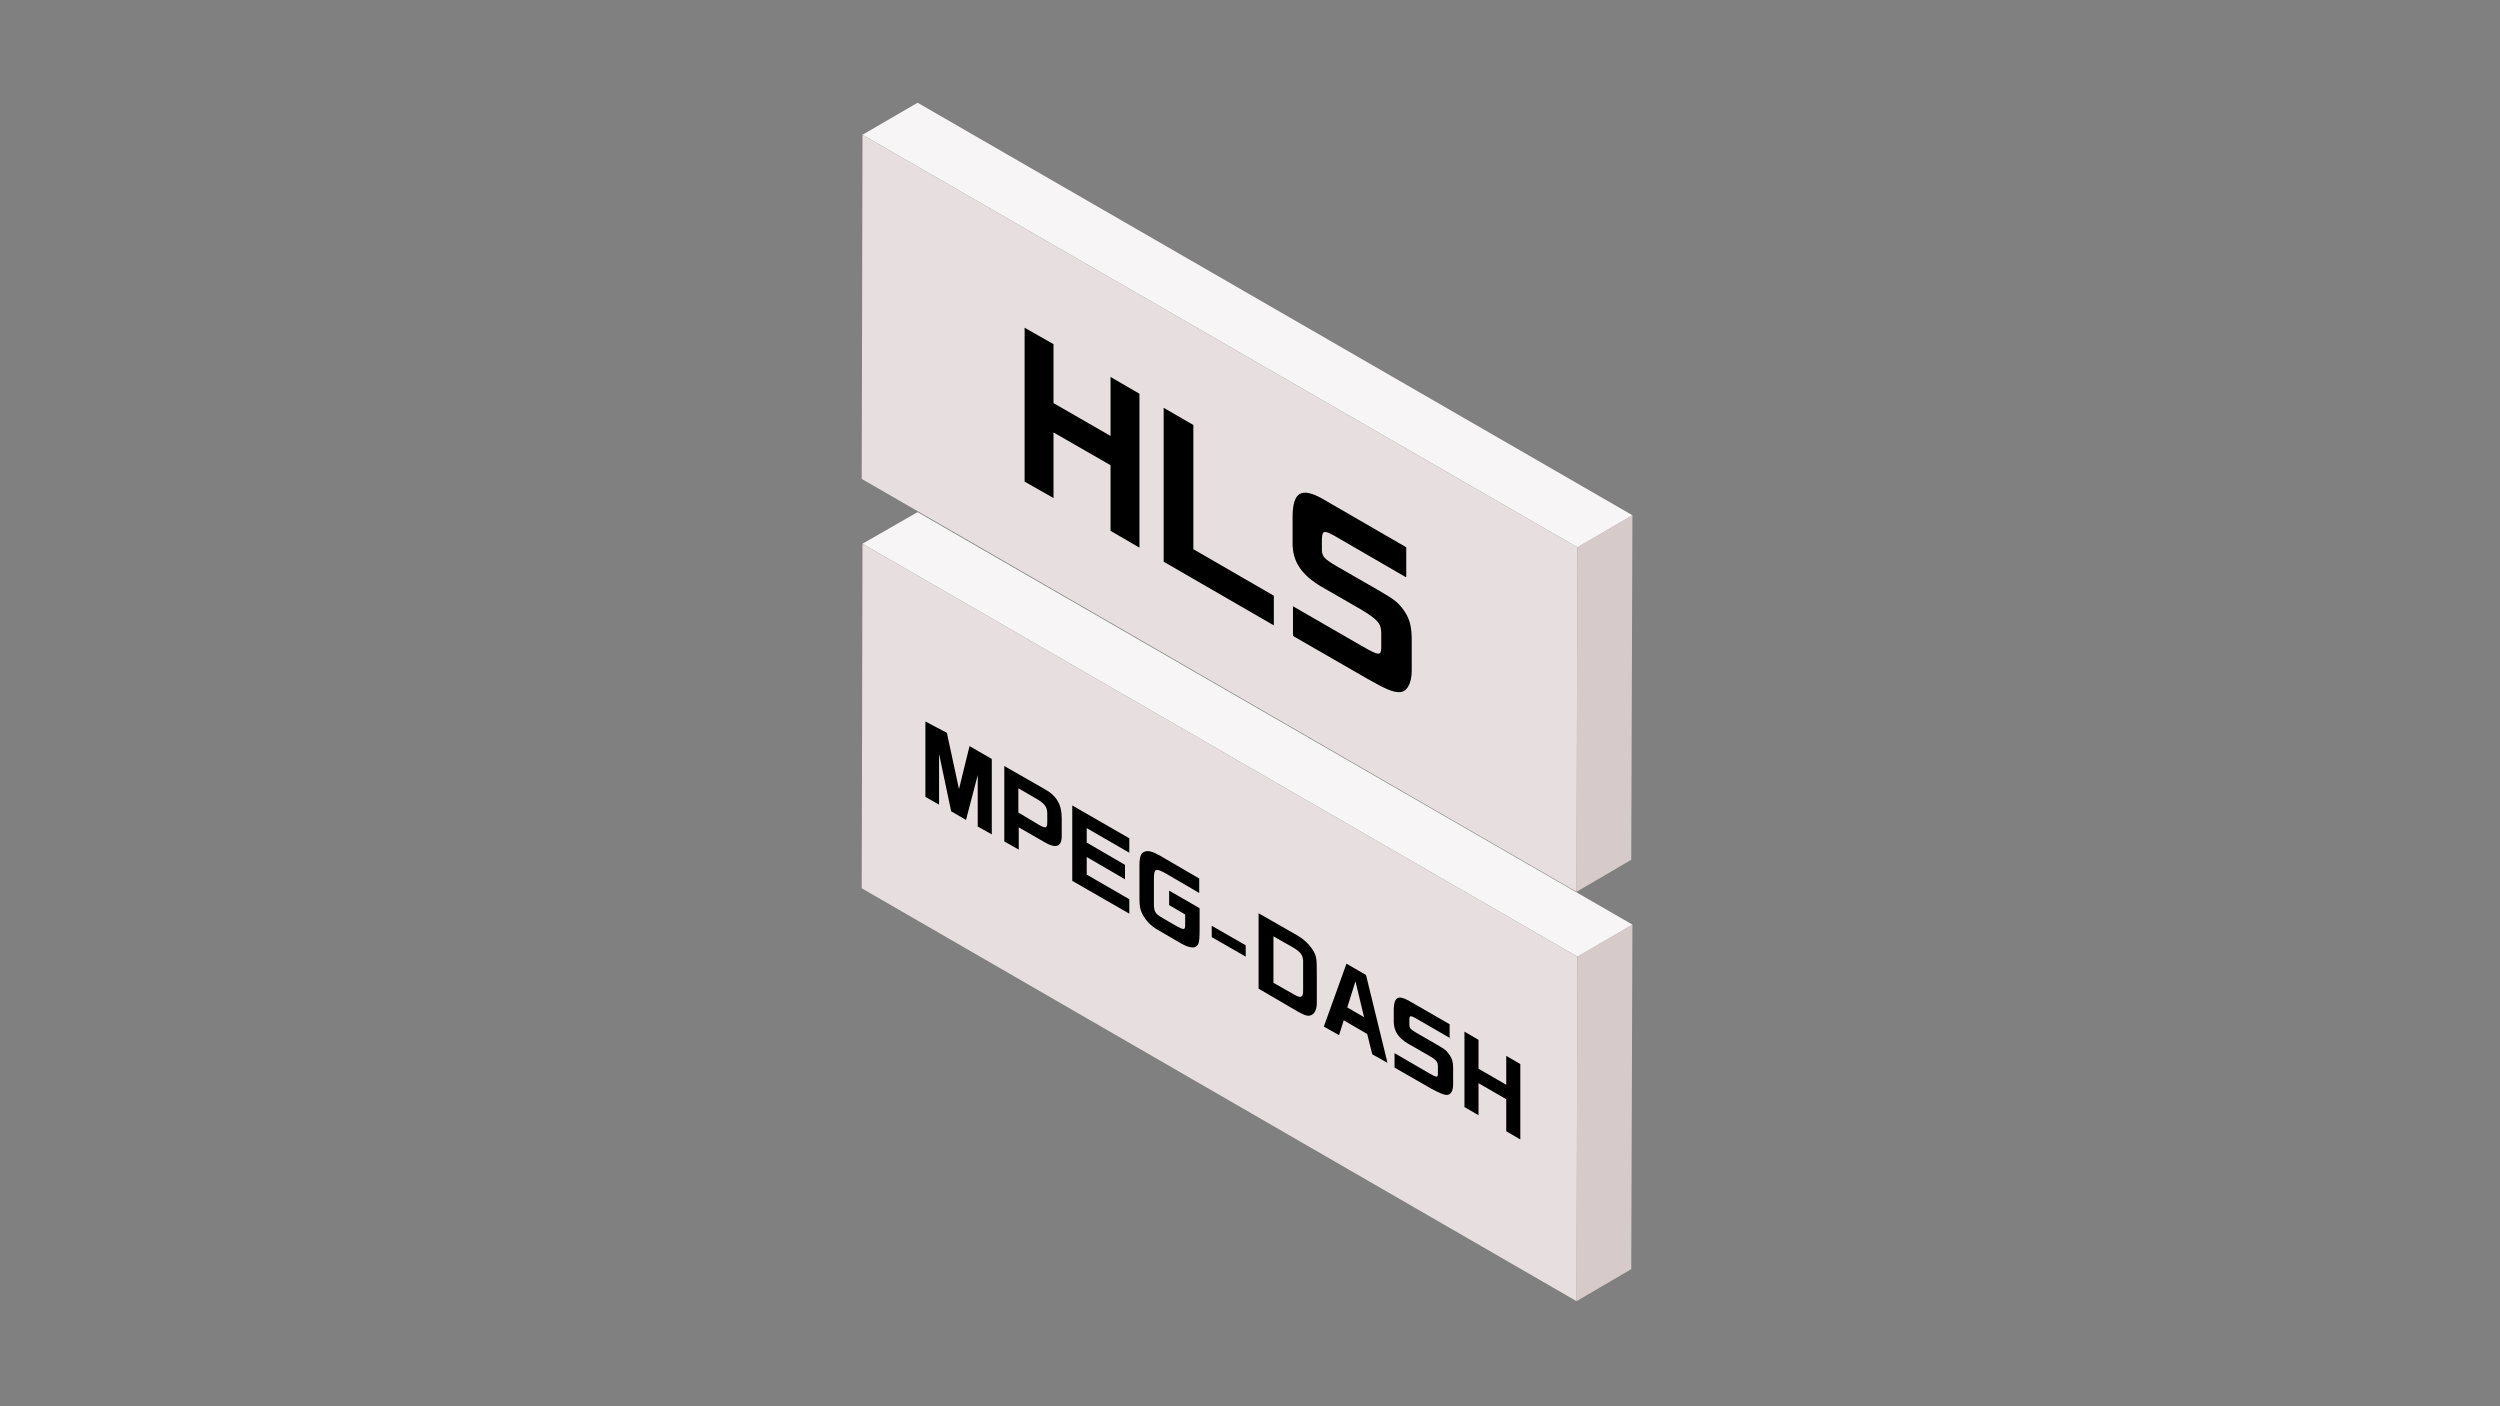 <?xml version="1.0" encoding="utf-8"?>
<!-- Generator: Adobe Illustrator 27.6.1, SVG Export Plug-In . SVG Version: 6.00 Build 0)  -->
<svg version="1.1" id="レイヤー_1" xmlns="http://www.w3.org/2000/svg" xmlns:xlink="http://www.w3.org/1999/xlink" x="0px"
	 y="0px" viewBox="0 0 640 360" style="enable-background:new 0 0 640 360;" xml:space="preserve">
<rect x="0" y="0" width="640" height="360" fill="#808080" stroke="none"/>
<style type="text/css">
	.st0{fill:#D7CACA;}
	.st1{fill:#F7F5F5;}
	.st2{fill:#E7DFDF;}
</style>
<g id="レイヤー_2_00000060001109058962275070000015403194620464922781_">
	<g>
		<g>
			<g>
				<g>
					<polygon class="st0" points="403.8,140.1 417.9,131.9 417.6,220.1 403.6,228.3 					"/>
				</g>
				<g>
					<polygon class="st1" points="220.8,34.5 234.9,26.3 417.9,131.9 403.8,140.1 					"/>
				</g>
				<g>
					<polygon class="st2" points="403.8,140.1 403.6,228.3 220.6,122.6 220.8,34.5 					"/>
				</g>
			</g>
			<g>
				<path d="M269.7,88.1v15.1l14.6,8.4V96.5l7.4,4.3v39.4l-7.4-4.3v-16.8l-14.6-8.4v16.8l-7.4-4.2V83.9L269.7,88.1z"/>
				<path d="M305.5,108.8v31.8l20.6,11.9v7.6l-28.2-16.3v-39.4L305.5,108.8z"/>
				<path d="M359.8,147.7l-18.3-10.6c-2.6-1.4-3-1.3-3.1,1v2.5c0,1.8,0.5,2.4,3.7,4.3l10.6,6.1c4.1,2.4,4.8,2.9,6.2,4.6
					c1.8,2.3,2.4,4.2,2.5,7.6v8.5c0,3.4-1.3,5.5-3.2,5.5c-1.7,0-3.5-0.8-8.1-3.4l-19.1-11v-7.6l17.5,10.1c4.5,2.6,5,2.6,5.1,0.6
					v-3.8c0-2.5-0.9-3.5-5.4-6.2l-9.9-5.7c-5.1-3-7.4-6.4-7.4-11.1v-7c0.1-6.1,2.2-7.4,7.5-4.5l21.6,12.5v7.6H359.8z"/>
			</g>
		</g>
		<g>
			<g>
				<g>
					<polygon class="st0" points="403.8,244.9 417.9,236.7 417.6,324.9 403.6,333.1 					"/>
				</g>
				<g>
					<polygon class="st1" points="220.8,139.2 234.9,131.1 417.9,236.7 403.8,244.9 					"/>
				</g>
				<g>
					<polygon class="st2" points="403.8,244.9 403.6,333.1 220.6,227.4 220.8,139.2 					"/>
				</g>
			</g>
			<g>
				<path d="M242.4,187.6l3.1,14.4l2.7-11l5.7,3.3v19.3l-3.6-2v-13.2l-3,11.5l-3.8-2.2l-3.1-14.7v13l-3.5-2v-19.3L242.4,187.6z"/>
				<path d="M267.4,202c3,1.6,4.4,3.9,4.4,7.4v4.6c0,2.8-1.5,3.3-4.4,1.6l-6.6-3.8v5.7l-3.7-2.1v-19.3L267.4,202z M266.2,211.3
					c1.5,0.8,1.9,0.7,1.9-0.8v-2.2c0-1.6-0.6-2.5-2.4-3.6l-5-2.9v6.2L266.2,211.3z"/>
				<path d="M289.1,214.6v3.7l-10.9-6.3v3.7l9.8,5.7v3.7l-9.8-5.7v4.5l10.9,6.3v3.7l-14.6-8.4v-19.3L289.1,214.6z"/>
				<path d="M307,228.6l-8.4-4.9c-2.8-1.6-3.2-1.4-3.2,1.4v6.1c0,2.2,0.3,2.7,2.2,3.8l3.6,2.1c1.9,1,2.2,1,2.2-0.3v-2.7l-4.1-2.4
					V228l7.8,4.5v5.7c0,2.8-0.2,3.7-0.9,4.1c-0.7,0.5-2.1,0.2-3.7-0.7l-6.2-3.6c-1.8-1.1-2.8-2.2-3.7-3.7c-0.7-1.4-0.9-2.1-0.9-4.3
					v-8.4c0-2.4,0.4-3.3,1.4-3.6c0.9-0.3,1.9,0,3.6,0.9l10.3,6L307,228.6L307,228.6z"/>
				<path d="M310.2,237l8.7,5v2.9l-8.7-5V237z"/>
				<path d="M332,239.4c1.9,1.1,3.3,2.5,4.2,4c0.8,1.4,0.9,2,0.9,5.6v7.9c0,1.5-0.6,2.7-1.5,3c-0.8,0.3-1.5,0.1-3.3-0.9l-10.1-5.9
					v-19.3L332,239.4z M331.3,254.6c1.7,1,2.3,0.8,2.3-1v-7c0.1-1.9-0.5-2.8-2.5-4l-5.1-2.9v11.9L331.3,254.6z"/>
				<path d="M344.7,246.7l5,2.9l5.5,22.5l-3.9-2.2l-1.3-5.2l-6-3.5l-1.2,3.8l-3.9-2.2L344.7,246.7z M349.2,260.4l-2.2-9.2l-2.1,6.7
					L349.2,260.4z"/>
				<path d="M371.3,265.8l-9-5.2c-1.3-0.7-1.5-0.6-1.5,0.5v1.2c0,0.9,0.3,1.2,1.8,2.1l5.2,3c2,1.2,2.4,1.4,3,2.3
					c0.9,1.1,1.2,2.1,1.2,3.7v4.2c0,1.7-0.6,2.7-1.6,2.7c-0.8,0-1.7-0.4-4-1.6l-9.4-5.4v-3.7l8.6,5c2.2,1.3,2.5,1.3,2.5,0.3V273
					c0-1.2-0.4-1.7-2.7-3l-4.9-2.8c-2.5-1.5-3.6-3.1-3.7-5.5v-3.4c0.1-3,1.1-3.6,3.7-2.2l10.6,6.1v3.6H371.3z"/>
				<path d="M378.5,266.2v7.4l7.1,4.1v-7.4l3.6,2.1v19.3l-3.6-2.1v-8.2l-7.1-4.1v8.2l-3.6-2.1v-19.3L378.5,266.2z"/>
			</g>
		</g>
	</g>
</g>
</svg>
